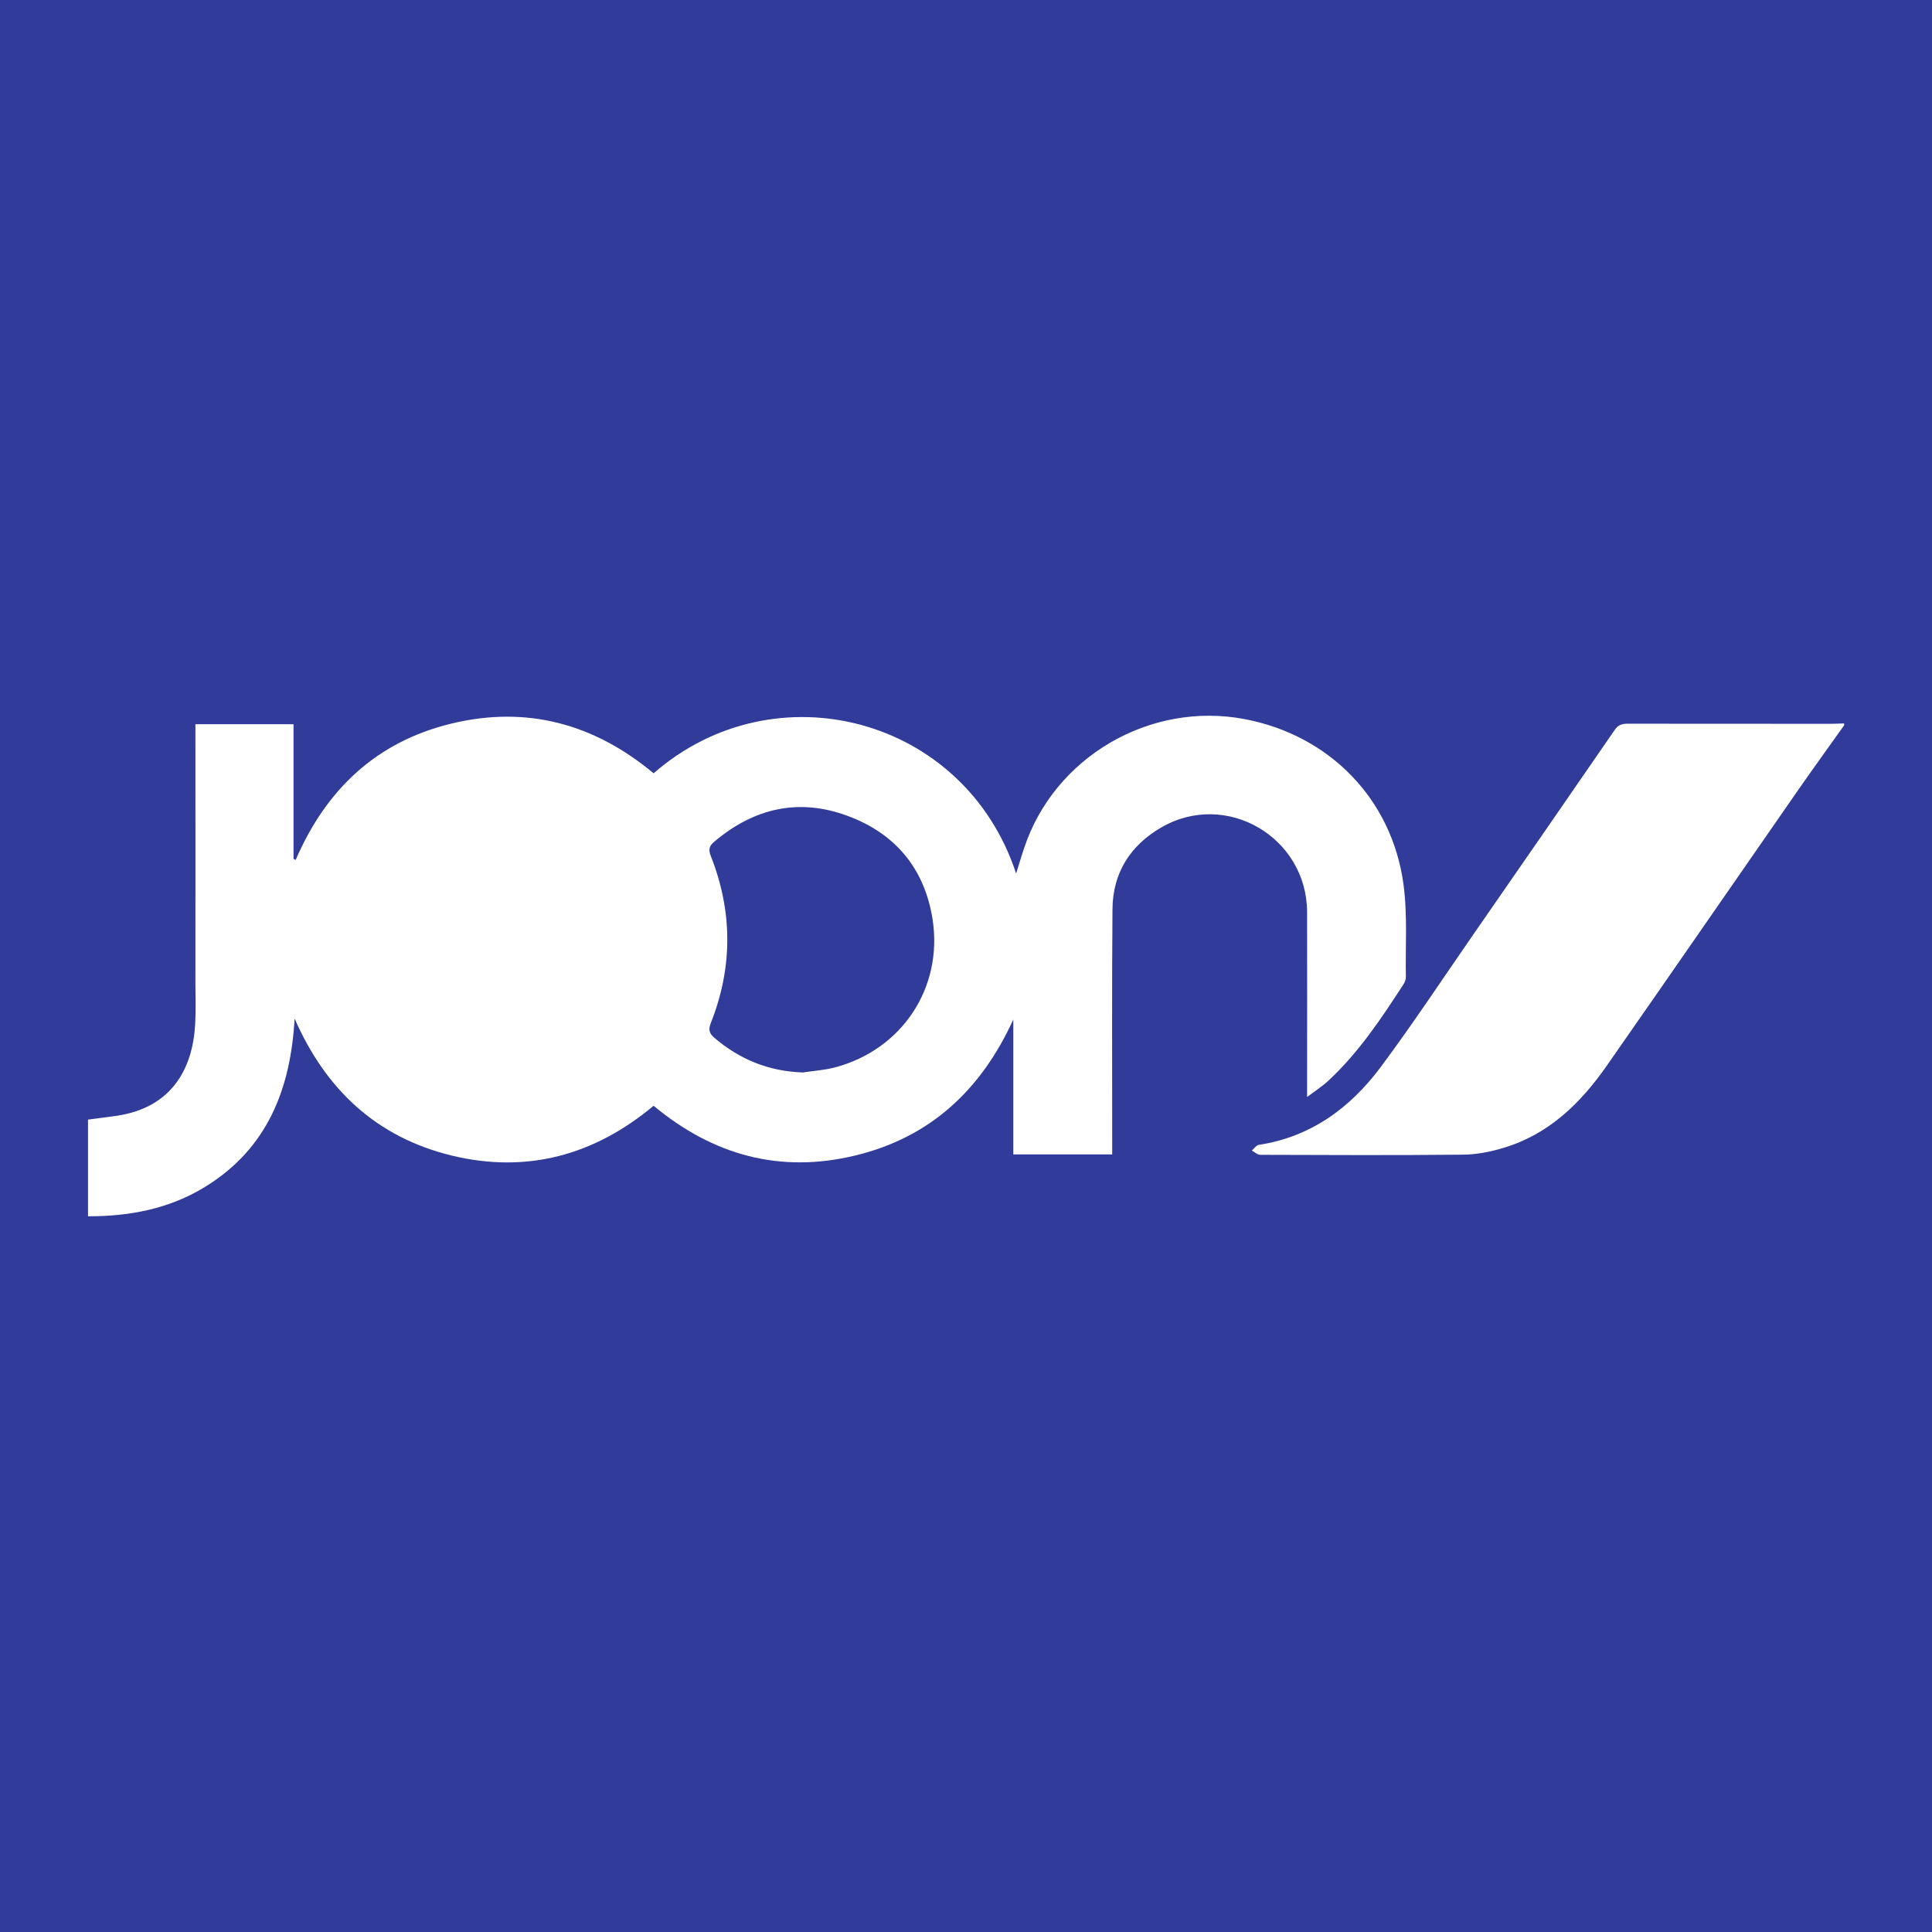 <?xml version="1.0" encoding="UTF-8"?>
<svg xmlns="http://www.w3.org/2000/svg" xmlns:xlink="http://www.w3.org/1999/xlink" width="56pt" height="56pt" viewBox="0 0 56 56" version="1.1">
<g id="surface1">
<rect x="0" y="0" width="56" height="56" style="fill:rgb(19.069%,23.154%,60.495%);fill-opacity:1;stroke:none;"/>
<path style=" stroke:none;fill-rule:nonzero;fill:rgb(100%,100%,100%);fill-opacity:1;" d="M 53.453 21.023 C 53.008 21.648 52.559 22.27 52.121 22.898 C 50.266 25.566 48.422 28.242 46.562 30.906 C 45.805 31.988 44.879 32.887 43.574 33.273 C 43.184 33.391 42.773 33.469 42.371 33.469 C 40.426 33.488 38.48 33.48 36.531 33.473 C 36.449 33.473 36.367 33.395 36.285 33.348 C 36.352 33.293 36.414 33.195 36.488 33.184 C 38 32.953 39.141 32.109 40.023 30.926 C 40.957 29.672 41.82 28.363 42.711 27.078 C 44.078 25.105 45.441 23.137 46.801 21.16 C 46.898 21.02 47.004 20.977 47.168 20.977 C 49.133 20.98 51.098 20.98 53.062 20.98 C 53.191 20.98 53.32 20.973 53.453 20.969 C 53.453 20.988 53.453 21.008 53.453 21.023 "/>
<path style=" stroke:none;fill-rule:nonzero;fill:rgb(100%,100%,100%);fill-opacity:1;" d="M 23.266 31.086 C 23.574 31.039 23.895 31.02 24.195 30.941 C 26.141 30.43 27.34 28.633 27.031 26.645 C 26.801 25.176 25.949 24.156 24.566 23.648 C 23.156 23.125 21.859 23.422 20.711 24.391 C 20.562 24.512 20.527 24.617 20.602 24.809 C 21.238 26.418 21.242 28.039 20.605 29.648 C 20.531 29.836 20.551 29.949 20.703 30.078 C 21.441 30.711 22.285 31.051 23.266 31.086 Z M 18.945 22.414 C 22.465 19.344 27.961 20.777 29.453 25.32 C 29.539 25.047 29.605 24.816 29.684 24.586 C 30.555 21.945 33.332 20.32 36.078 20.844 C 38.527 21.309 40.344 23.152 40.68 25.629 C 40.801 26.516 40.734 27.426 40.75 28.324 C 40.75 28.395 40.719 28.469 40.68 28.531 C 40.039 29.52 39.387 30.5 38.52 31.309 C 38.344 31.477 38.137 31.609 37.887 31.797 C 37.887 31.625 37.887 31.535 37.887 31.445 C 37.887 29.777 37.891 28.109 37.887 26.438 C 37.879 24.262 35.539 22.895 33.66 23.984 C 32.762 24.504 32.254 25.301 32.246 26.352 C 32.227 28.602 32.238 30.855 32.238 33.109 C 32.238 33.219 32.238 33.328 32.238 33.461 C 31.277 33.461 30.336 33.461 29.371 33.461 C 29.371 32.156 29.371 30.852 29.371 29.551 C 28.445 31.578 26.977 32.965 24.793 33.492 C 22.617 34.02 20.672 33.488 18.945 32.051 C 17.234 33.48 15.285 34.023 13.098 33.496 C 10.914 32.965 9.441 31.582 8.539 29.523 C 8.426 31.562 7.75 33.297 5.938 34.406 C 4.91 35.035 3.766 35.258 2.551 35.254 C 2.551 34.312 2.551 33.391 2.551 32.453 C 2.832 32.414 3.113 32.379 3.395 32.34 C 4.996 32.098 5.582 30.957 5.656 29.707 C 5.68 29.297 5.664 28.891 5.664 28.48 C 5.668 26.098 5.664 23.715 5.664 21.332 C 5.664 21.223 5.664 21.117 5.664 20.992 C 6.621 20.992 7.547 20.992 8.508 20.992 C 8.508 22.293 8.508 23.594 8.508 24.895 C 8.531 24.906 8.551 24.914 8.57 24.926 C 9.453 22.879 10.918 21.492 13.102 20.969 C 15.277 20.449 17.223 20.98 18.945 22.414 "/>
</g>
</svg>
